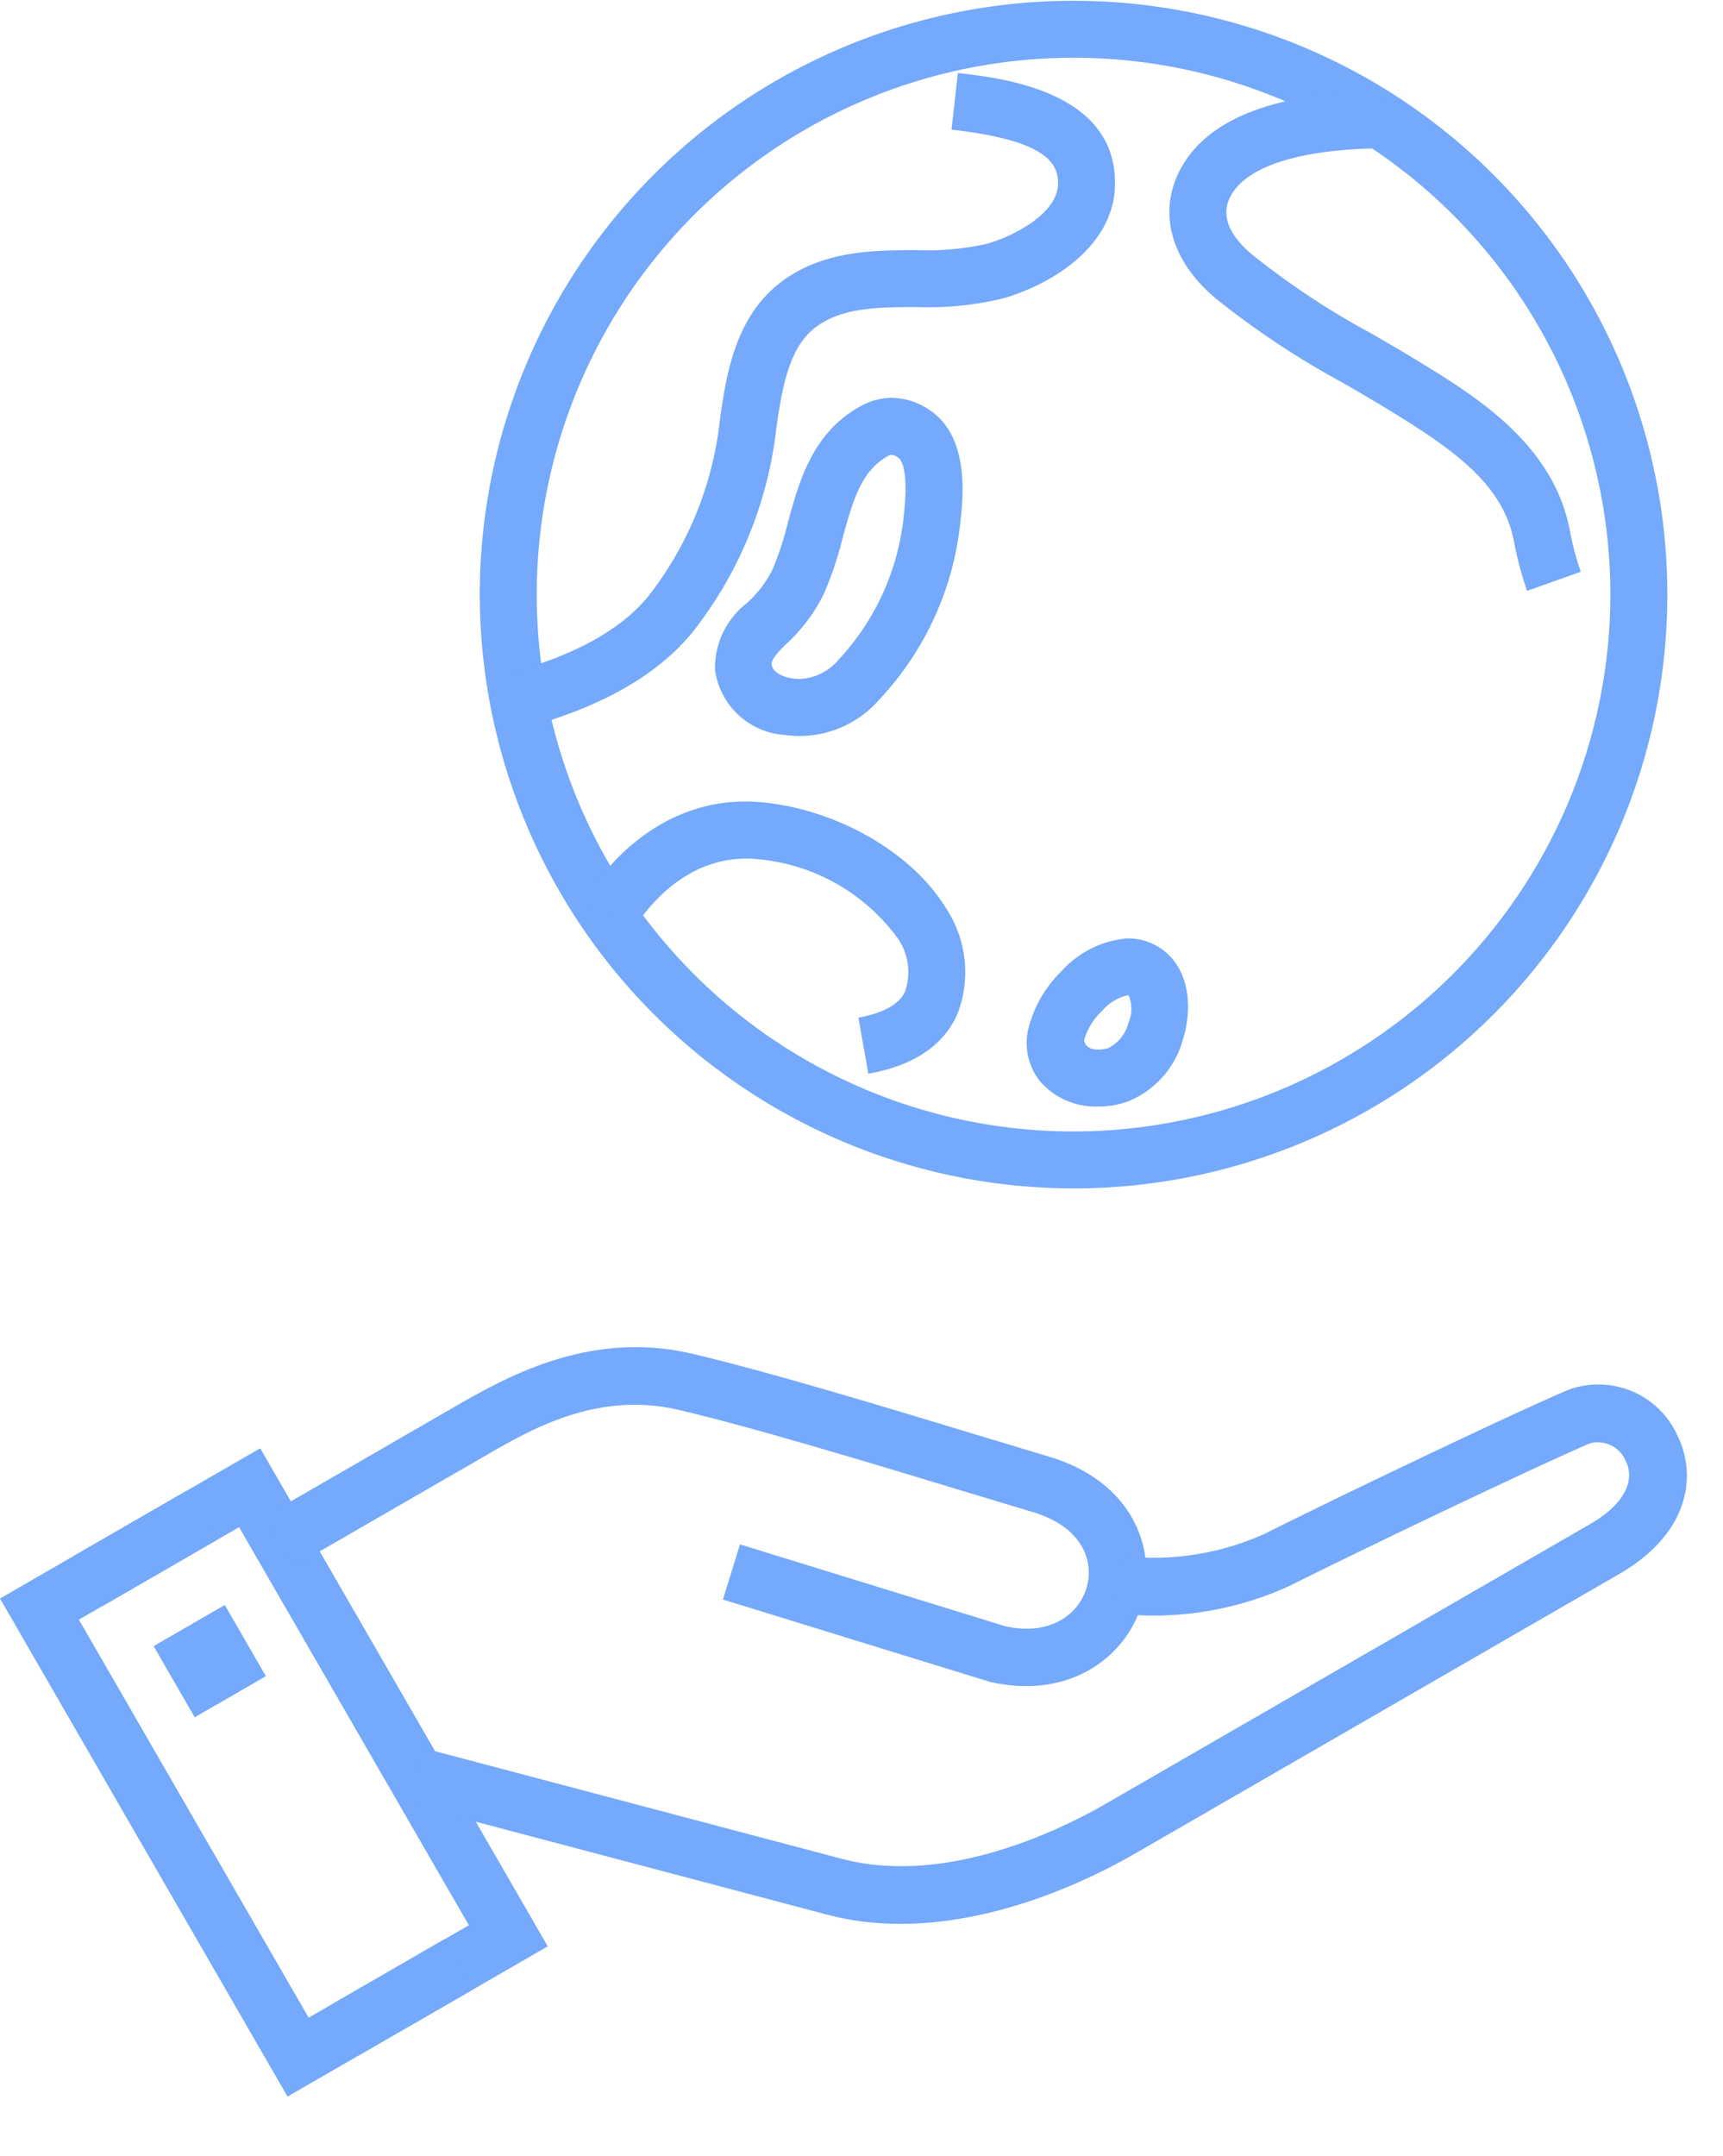 <svg xmlns="http://www.w3.org/2000/svg" width="88.131" height="110.271" viewBox="0 0 88.131 110.271">
  <g id="Group_56706" data-name="Group 56706" transform="translate(-458.562 -810.217)">
    <g id="Group_56687" data-name="Group 56687" transform="translate(483.064 810.217)">
      <g id="Group_56687-2" data-name="Group 56687" transform="translate(0 0)">
        <path id="楕円形_162" data-name="楕円形 162" d="M30.371,0A30.371,30.371,0,1,1,0,30.371,30.406,30.406,0,0,1,30.371,0Zm0,57.829A27.458,27.458,0,1,0,2.913,30.371,27.489,27.489,0,0,0,30.371,57.829Z" transform="translate(0 60.743) rotate(-89.926)" fill="#74a9fb"/>
        <path id="パス_70014" data-name="パス 70014" d="M51.324,44.9l-.753-2.814c3.247-.869,5.606-2.17,7.013-3.866a17.749,17.749,0,0,0,3.688-9.083c.326-2.265.772-5.368,3.308-7.153,2.092-1.473,4.538-1.485,6.7-1.5a13.8,13.8,0,0,0,3.665-.327c1.438-.416,3.588-1.571,3.619-3.047.023-1.071-.606-2.24-5.449-2.787l.327-2.895c2.226.251,8.139.919,8.035,5.744-.066,3.064-3.124,5.03-5.722,5.782a16.139,16.139,0,0,1-4.461.442c-1.9.009-3.69.018-5.034.965-1.395.982-1.777,2.929-2.1,5.185a20.557,20.557,0,0,1-4.329,10.529C58.026,42.251,55.165,43.872,51.324,44.9Z" transform="translate(-48.948 -7.693)" fill="#74a9fb"/>
        <path id="パス_70015" data-name="パス 70015" d="M76.628,140.445l-.506-2.869c.756-.133,2.074-.492,2.406-1.393a3.021,3.021,0,0,0-.422-2.7,9.949,9.949,0,0,0-7.029-4c-4.2-.485-6.435,3.549-6.457,3.589l-2.563-1.386c.128-.237,3.214-5.806,9.354-5.1,3.781.436,7.469,2.594,9.176,5.37a5.939,5.939,0,0,1,.674,5.232C80.823,138.379,79.664,139.909,76.628,140.445Z" transform="translate(-56.716 -85.53)" fill="#74a9fb"/>
        <path id="パス_70016" data-name="パス 70016" d="M172.938,39.86a17.511,17.511,0,0,1-.675-2.548c-.567-2.934-3.121-4.7-6.4-6.708-.772-.472-1.557-.927-2.342-1.382a43.267,43.267,0,0,1-6.568-4.367c-2.244-1.916-2.9-4.356-1.767-6.525,1.364-2.6,4.809-3.954,10.24-4.019l.035,2.913c-4.157.05-6.89.923-7.695,2.458-.489.933-.126,1.928,1.079,2.957A40.461,40.461,0,0,0,164.98,26.7c.805.466,1.61.933,2.4,1.417,2.906,1.777,6.887,4.211,7.743,8.641a14.633,14.633,0,0,0,.559,2.123Z" transform="translate(-119.329 -9.639)" fill="#74a9fb"/>
        <path id="パス_70017" data-name="パス 70017" d="M91.846,62.739a3.458,3.458,0,0,1,1.924.61c2.085,1.362,1.732,4.513,1.6,5.7a15.579,15.579,0,0,1-4.169,9.14,5.391,5.391,0,0,1-4.807,1.792,3.853,3.853,0,0,1-3.577-3.332,4.183,4.183,0,0,1,1.6-3.389,5.836,5.836,0,0,0,1.321-1.7,15.265,15.265,0,0,0,.8-2.425c.593-2.167,1.265-4.622,3.73-5.972A3.265,3.265,0,0,1,91.846,62.739Zm-4.7,14.379a2.727,2.727,0,0,0,1.969-.963,12.657,12.657,0,0,0,3.361-7.431c.266-2.371-.16-2.847-.3-2.936a.693.693,0,0,0-.33-.135.4.4,0,0,0-.182.059c-1.38.756-1.815,2.345-2.319,4.185a17.613,17.613,0,0,1-.979,2.9,8.69,8.69,0,0,1-1.922,2.546c-.393.383-.754.772-.729,1.021.056.572.97.714,1.074.729A2.6,2.6,0,0,0,87.144,77.118Z" transform="translate(-70.745 -42.391)" fill="#74a9fb"/>
        <path id="パス_70018" data-name="パス 70018" d="M137.269,148.145h0a3.012,3.012,0,0,1,1.363.32c1.785.912,2.015,3.1,1.46,4.873a4.773,4.773,0,0,1-2.844,3.163,4.488,4.488,0,0,1-1.478.245,3.781,3.781,0,0,1-3-1.312,3.149,3.149,0,0,1-.565-2.716,6.215,6.215,0,0,1,1.69-2.9A5.1,5.1,0,0,1,137.269,148.145Zm-1.5,5.688a1.607,1.607,0,0,0,.521-.084,1.945,1.945,0,0,0,1.02-1.283,1.767,1.767,0,0,0,.015-1.4l-.058-.011a2.452,2.452,0,0,0-1.305.8,3.308,3.308,0,0,0-.92,1.495C135.11,153.7,135.368,153.832,135.771,153.832Z" transform="translate(-104.094 -100.152)" fill="#74a9fb"/>
      </g>
    </g>
    <g id="Group_56688" data-name="Group 56688" transform="translate(458.562 867.826)">
      <path id="パス_70008" data-name="パス 70008" d="M29.413,11.045H26.461V2.953H2.953v8.092H0V0H29.413Z" transform="translate(13.31 16.465) rotate(60)" fill="#74a9fb"/>
      <path id="パス_70009" data-name="パス 70009" d="M2.953,38.317H0V27.281c0-2.963-.012-7.976,3.657-11.917C6.31,12.515,11.237,7.9,14.835,4.533l2.554-2.4c3.254-3.091,6.837-2.428,8.789-.5,2.049,2.019,2.606,5.706-.291,8.846L15.4,20.212l-2.008-2.165L23.8,8.391c1.629-1.772,1.346-3.635.307-4.659-.931-.918-2.716-1.327-4.682.541l-2.57,2.415C13.488,9.84,8.4,14.6,5.818,17.377c-2.875,3.088-2.869,7.025-2.865,9.63Z" transform="translate(46.783 0.758) rotate(60)" fill="#74a9fb"/>
      <path id="パス_70010" data-name="パス 70010" d="M2.088,65.668,0,63.58,15.609,47.871c3.911-3.911,4.333-10.483,4.333-13.127V6.152c0-1.93-.706-3.124-1.889-3.2A1.547,1.547,0,0,0,16.363,4.07c-.377,3.146-1.131,12.879-1.371,16.966a16.726,16.726,0,0,1-3.331,8.543L9.354,27.735a13.9,13.9,0,0,0,2.69-6.872c.243-4.127.992-13.848,1.387-17.144a4.435,4.435,0,0,1,4.8-3.71c2.152.129,4.666,1.815,4.666,6.143V34.744c0,3.012-.506,10.523-5.2,15.215Z" transform="translate(76.684 0) rotate(60)" fill="#74a9fb"/>
      <path id="パス_70008-2" data-name="パス 70008" d="M29.413,11.045H26.461V2.953H2.953v8.092H0V0H29.413Z" transform="translate(14.707 49.62) rotate(-120)" fill="#74a9fb"/>
      <rect id="Rectangle_31671" data-name="Rectangle 31671" width="4.203" height="4.203" transform="translate(7.858 26.582) rotate(-30)" fill="#74a9fb"/>
    </g>
  </g>
</svg>
